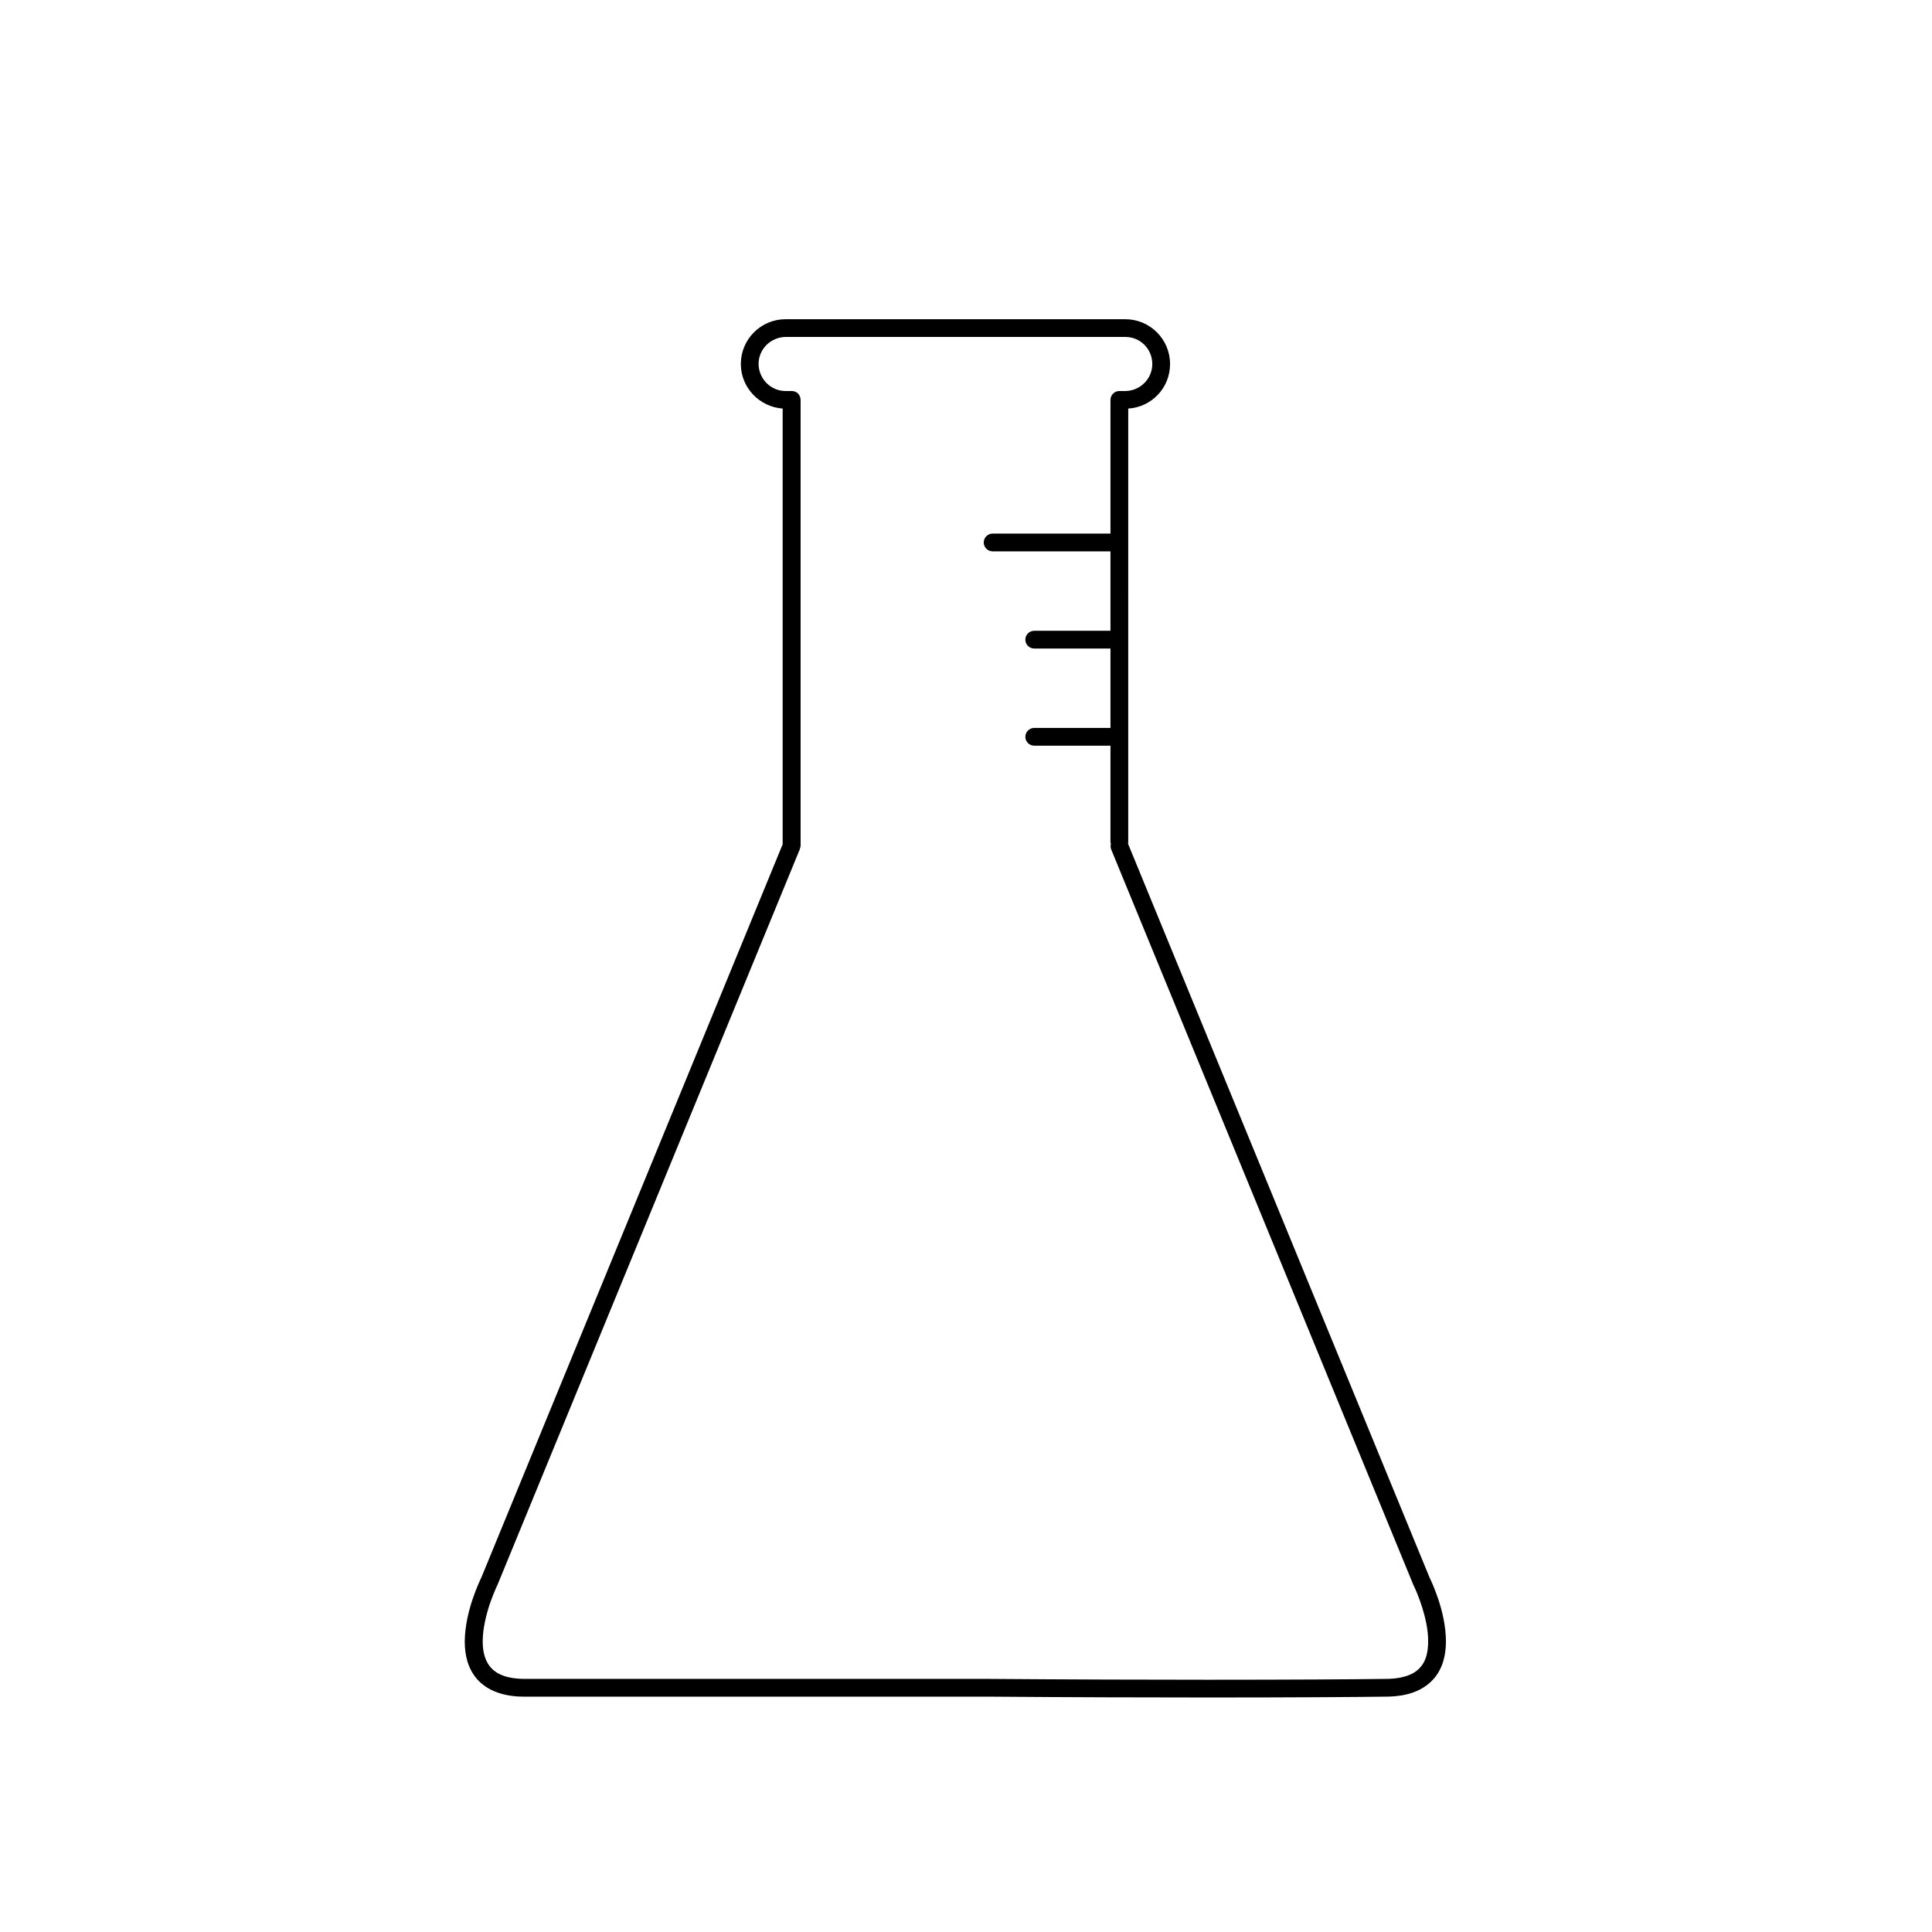 <?xml version="1.0" encoding="UTF-8"?>
<!-- The Best Svg Icon site in the world: iconSvg.co, Visit us! https://iconsvg.co -->
<svg fill="#000000" width="800px" height="800px" version="1.1" viewBox="144 144 512 512" xmlns="http://www.w3.org/2000/svg">
 <path d="m522.82 562-79.883-194.41c0-0.113 0.055-0.223 0.055-0.336l0.004-114.98c6.215-0.391 11.082-5.484 11.082-11.812 0-6.551-5.316-11.867-11.867-11.867h-90.016c-6.551 0-11.867 5.316-11.867 11.867 0 6.269 4.926 11.363 11.082 11.812v115.48l-79.824 194.25c-0.336 0.727-4.367 8.844-4.422 17.016 0 3.527 0.785 7.223 3.414 10.133 2.633 2.856 6.828 4.535 12.594 4.477h122.88c22.055 0.168 41.703 0.223 58.105 0.223 22.391 0 38.793-0.113 47.023-0.223 1.23 0 3.359-0.055 5.652-0.617 2.297-0.559 4.926-1.68 6.996-3.973 2.574-2.856 3.359-6.551 3.359-10.02 0.004-8.168-4.027-16.285-4.363-17.016zm-2.465 23.902c-1.176 1.344-2.856 2.129-4.59 2.519-1.734 0.449-3.469 0.504-4.59 0.504-8.23 0.113-24.574 0.223-46.965 0.223-16.402 0-35.996-0.055-58.051-0.223h-122.93c-4.981 0-7.613-1.289-9.125-2.969-1.512-1.68-2.184-4.086-2.184-6.941 0-3.414 0.953-7.223 1.961-10.188 0.504-1.457 1.008-2.688 1.398-3.582 0.168-0.449 0.336-0.785 0.449-1.008l0.168-0.336 0.055-0.168 79.992-194.64c0.055-0.168 0.055-0.281 0.113-0.449 0.055-0.168 0.113-0.281 0.113-0.449v-118.22c0-0.617-0.281-1.23-0.672-1.68-0.449-0.449-1.062-0.672-1.68-0.672h-1.625c-3.918 0-7.109-3.191-7.164-7.164 0-3.918 3.191-7.109 7.164-7.164h90.07c3.918 0 7.109 3.191 7.109 7.164 0 3.918-3.191 7.109-7.109 7.164h-1.625c-1.289 0-2.352 1.062-2.352 2.352v35.434h-31.234c-1.289 0-2.352 1.062-2.352 2.352 0 1.289 1.062 2.352 2.352 2.352h31.234v21.047h-20.207c-1.289 0-2.352 1.062-2.352 2.352 0 1.289 1.062 2.352 2.352 2.352h20.207v21.047h-20.207c-1.289 0-2.352 1.062-2.352 2.352 0 1.289 1.062 2.352 2.352 2.352h20.207v25.527c0 0.168 0.055 0.336 0.113 0.504-0.113 0.449-0.113 0.953 0.055 1.398l79.992 194.7 0.055 0.168 0.168 0.336c0.785 1.566 3.863 8.734 3.805 14.723 0.008 2.91-0.609 5.316-2.121 6.938z"/>
</svg>